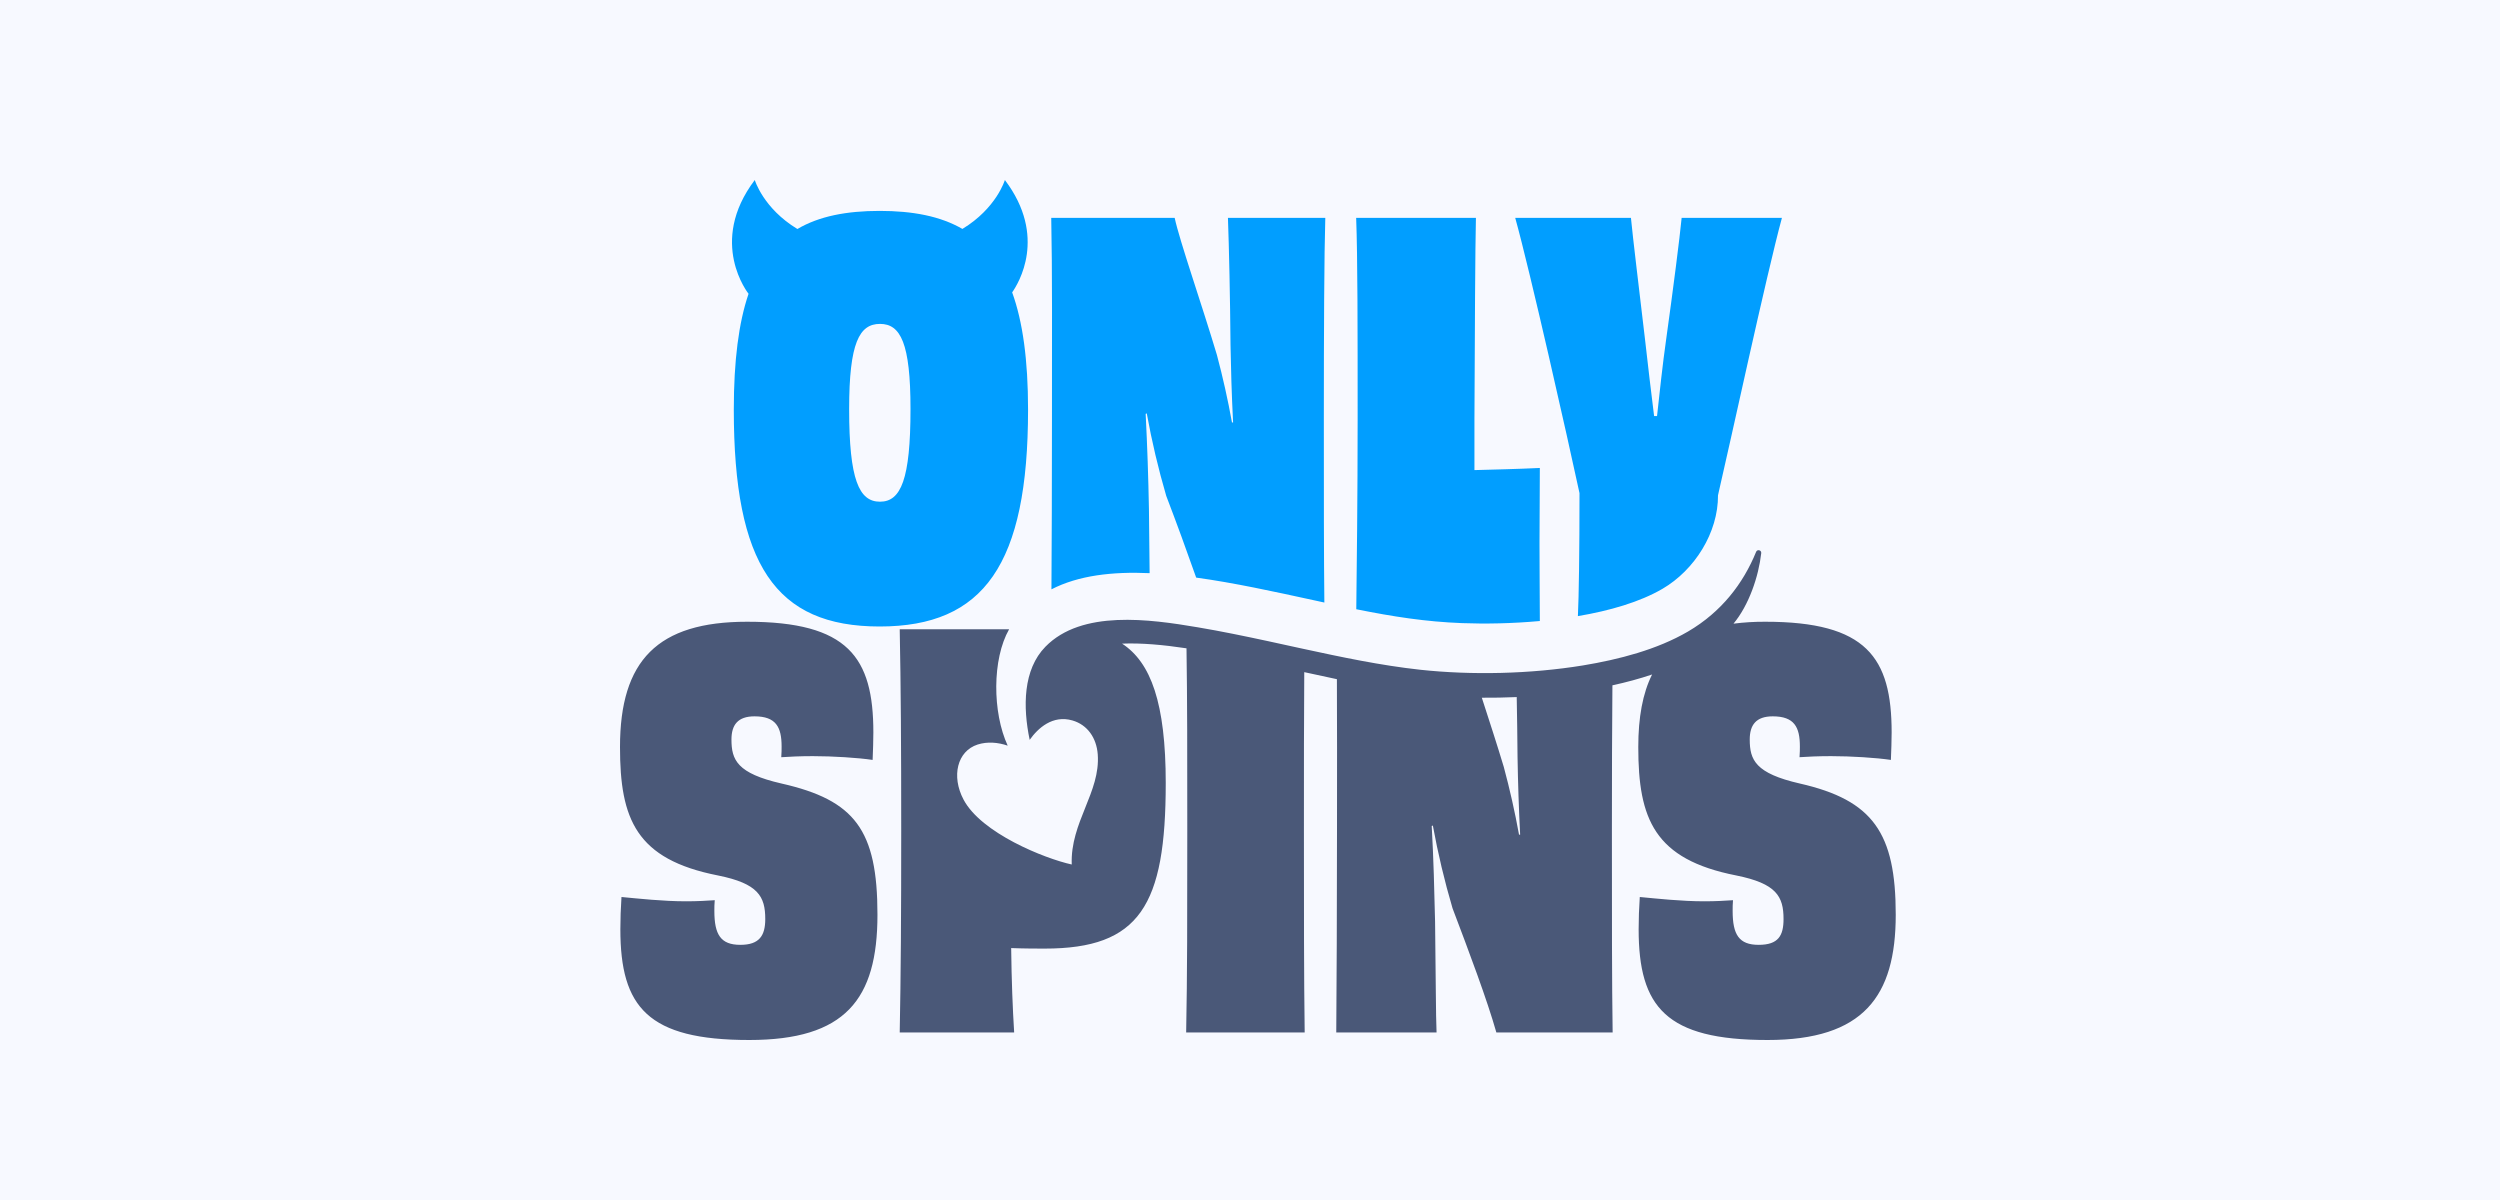 <svg width="125" height="60" viewBox="0 0 125 60" fill="none" xmlns="http://www.w3.org/2000/svg">
<rect width="125" height="60" fill="#F7F9FF"/>
<path d="M37.018 47.242C36.034 47.242 35.718 46.731 35.718 45.549C35.718 45.386 35.718 45.199 35.737 45.01C35.365 45.037 34.864 45.065 34.307 45.065C33.154 45.065 31.928 44.93 31.074 44.85C31.037 45.414 31.018 45.952 31.018 46.463C31.018 50.36 32.393 52 37.464 52C42.256 52 43.873 49.984 43.873 45.736C43.873 41.489 42.74 40.01 39.08 39.177C36.851 38.667 36.573 37.995 36.573 36.974C36.573 36.248 36.889 35.817 37.725 35.817C38.801 35.817 39.08 36.355 39.08 37.323C39.08 37.457 39.08 37.646 39.063 37.861C39.434 37.834 40.009 37.807 40.641 37.807C41.645 37.807 42.907 37.887 43.631 37.996C43.65 37.511 43.668 37.054 43.668 36.624C43.668 32.861 42.406 31.087 37.353 31.087C32.877 31.087 31 33.022 31 37.351C31 40.952 31.798 42.968 35.904 43.774C37.911 44.178 38.263 44.823 38.263 45.952C38.263 46.785 37.966 47.242 37.018 47.242ZM88.062 27.656C87.931 28.824 87.447 30.254 86.675 31.183C87.202 31.116 87.734 31.084 88.266 31.087C93.319 31.087 94.582 32.861 94.582 36.625C94.582 37.054 94.563 37.511 94.545 37.996C93.82 37.887 92.558 37.807 91.555 37.807C90.924 37.807 90.348 37.833 89.976 37.86C89.994 37.646 89.994 37.457 89.994 37.323C89.994 36.355 89.716 35.817 88.638 35.817C87.802 35.817 87.487 36.248 87.487 36.974C87.487 37.995 87.765 38.667 89.995 39.177C93.654 40.011 94.787 41.65 94.787 45.736C94.787 49.822 93.171 52 88.378 52C83.307 52 81.932 50.359 81.932 46.463C81.932 45.951 81.951 45.414 81.989 44.85C82.842 44.93 84.069 45.065 85.22 45.065C85.778 45.065 86.278 45.037 86.65 45.01C86.632 45.199 86.632 45.387 86.632 45.549C86.632 46.731 86.948 47.242 87.932 47.242C88.917 47.242 89.177 46.785 89.177 45.952C89.177 44.823 88.824 44.178 86.817 43.774C82.713 42.968 81.914 40.952 81.914 37.351C81.914 35.866 82.135 34.663 82.605 33.724C81.974 33.937 81.308 34.117 80.621 34.266C80.603 36.252 80.595 38.837 80.595 41.517C80.595 46.005 80.595 49.07 80.632 51.624H74.818C74.354 49.984 73.443 47.565 72.627 45.414C72.225 44.053 71.897 42.671 71.642 41.275L71.586 41.301C71.68 42.996 71.716 44.5 71.754 46.087C71.791 48.883 71.791 50.791 71.828 51.624H66.813C66.831 48.882 66.85 45.845 66.85 41.543C66.85 38.508 66.859 36.095 66.845 33.959C66.3 33.844 65.757 33.725 65.213 33.607C65.196 35.841 65.196 38.297 65.196 41.517C65.196 45.791 65.196 48.721 65.234 51.624H59.308C59.364 48.747 59.364 45.818 59.364 41.543C59.364 37.743 59.364 34.984 59.325 32.416C58.154 32.24 57.059 32.142 56.104 32.182C57.543 33.122 58.287 35.149 58.287 39.151C58.287 45.281 56.986 47.43 52.231 47.43C51.896 47.43 51.228 47.43 50.559 47.404C50.577 49.017 50.634 50.441 50.708 51.624H44.986C45.042 48.694 45.061 45.845 45.061 41.543C45.061 37.244 45.042 34.312 44.986 31.464H50.455C49.606 32.956 49.616 35.614 50.385 37.283C49.902 37.117 49.372 37.071 48.883 37.226C47.857 37.556 47.561 38.814 48.175 39.975C49.059 41.654 52.223 42.925 53.587 43.225C53.507 41.115 55.032 39.609 54.887 37.713C54.825 36.899 54.377 36.241 53.62 36.022C52.635 35.738 51.899 36.404 51.484 36.993C51.139 35.344 51.15 33.48 52.271 32.336C54.089 30.477 57.485 30.959 59.888 31.365C61.057 31.562 62.22 31.804 63.38 32.053C63.963 32.179 64.545 32.307 65.127 32.434C67.076 32.857 69.022 33.269 71.006 33.487C73.587 33.765 76.509 33.702 79.144 33.272C80.948 32.974 82.853 32.481 84.401 31.576C86.072 30.598 87.16 29.178 87.806 27.591C87.864 27.45 88.079 27.504 88.062 27.656ZM75.836 34.854C75.234 34.88 74.648 34.89 74.091 34.886C74.462 36.028 74.864 37.264 75.189 38.346C75.49 39.463 75.744 40.593 75.951 41.732H76.007C75.941 40.442 75.898 39.151 75.877 37.86C75.868 36.857 75.855 35.825 75.836 34.854Z" fill="#4A5878"/>
<path d="M51.403 20.48C51.403 17.996 51.137 16.077 50.608 14.619C50.913 14.186 52.381 11.825 50.244 9C50.244 9 49.828 10.41 48.121 11.446C47.016 10.807 45.634 10.545 43.982 10.545C42.33 10.545 40.957 10.809 39.87 11.45C38.157 10.414 37.739 9 37.739 9C35.372 12.128 37.428 14.689 37.428 14.689C36.934 16.139 36.69 18.036 36.69 20.48C36.69 28.218 38.765 31.325 43.982 31.325C49.199 31.325 51.403 28.219 51.403 20.48ZM44 25.085C42.953 25.085 42.457 23.988 42.457 20.453C42.457 17.133 42.971 16.195 44.001 16.195C45.029 16.195 45.525 17.159 45.525 20.453C45.525 23.961 45.047 25.085 44.001 25.085H44ZM61.397 10.893C61.452 12.392 61.507 14.91 61.526 17.266C61.544 18.364 61.581 19.676 61.654 21.122H61.599C61.394 19.988 61.143 18.862 60.846 17.749C60.111 15.284 58.972 12.018 58.734 10.893H52.562C52.617 13.651 52.598 16.677 52.598 20.935C52.598 24.448 52.586 27.115 52.572 29.467C53.921 28.772 55.61 28.574 57.481 28.658C57.472 27.781 57.464 26.71 57.447 25.462C57.418 23.872 57.364 22.283 57.283 20.695L57.338 20.668C57.589 22.059 57.914 23.436 58.311 24.792C58.829 26.148 59.328 27.51 59.809 28.88C61.7 29.14 63.697 29.578 65.659 30.005L66.218 30.127C66.192 27.751 66.192 24.894 66.192 20.908C66.192 16.651 66.21 12.634 66.265 10.893H61.397ZM73.722 20.962C73.741 16.623 73.76 12.339 73.796 10.893H67.808C67.882 12.821 67.882 16.517 67.882 20.935C67.882 24.815 67.836 28.606 67.814 30.462C69.667 30.835 71.291 31.087 73.099 31.156C74.248 31.2 75.607 31.178 76.992 31.051C76.989 29.843 76.975 28.324 76.975 27.175C76.975 25.942 76.992 24.683 76.992 23.398C75.872 23.452 74.696 23.478 73.722 23.505V20.961V20.962ZM84.082 10.893C83.99 11.857 83.659 14.454 83.311 16.945C83.127 18.23 82.98 19.65 82.852 20.802H82.705C82.558 19.65 82.392 18.204 82.245 16.918C81.951 14.428 81.639 11.857 81.547 10.893H75.761C76.514 13.598 78.388 21.926 78.975 24.657C78.975 27.57 78.943 29.835 78.895 30.806C80.485 30.537 81.993 30.102 83.127 29.439C84.733 28.5 85.912 26.63 85.9 24.764C86.489 22.246 88.325 13.731 89.096 10.893H84.082Z" fill="#019EFF"/>
</svg>
